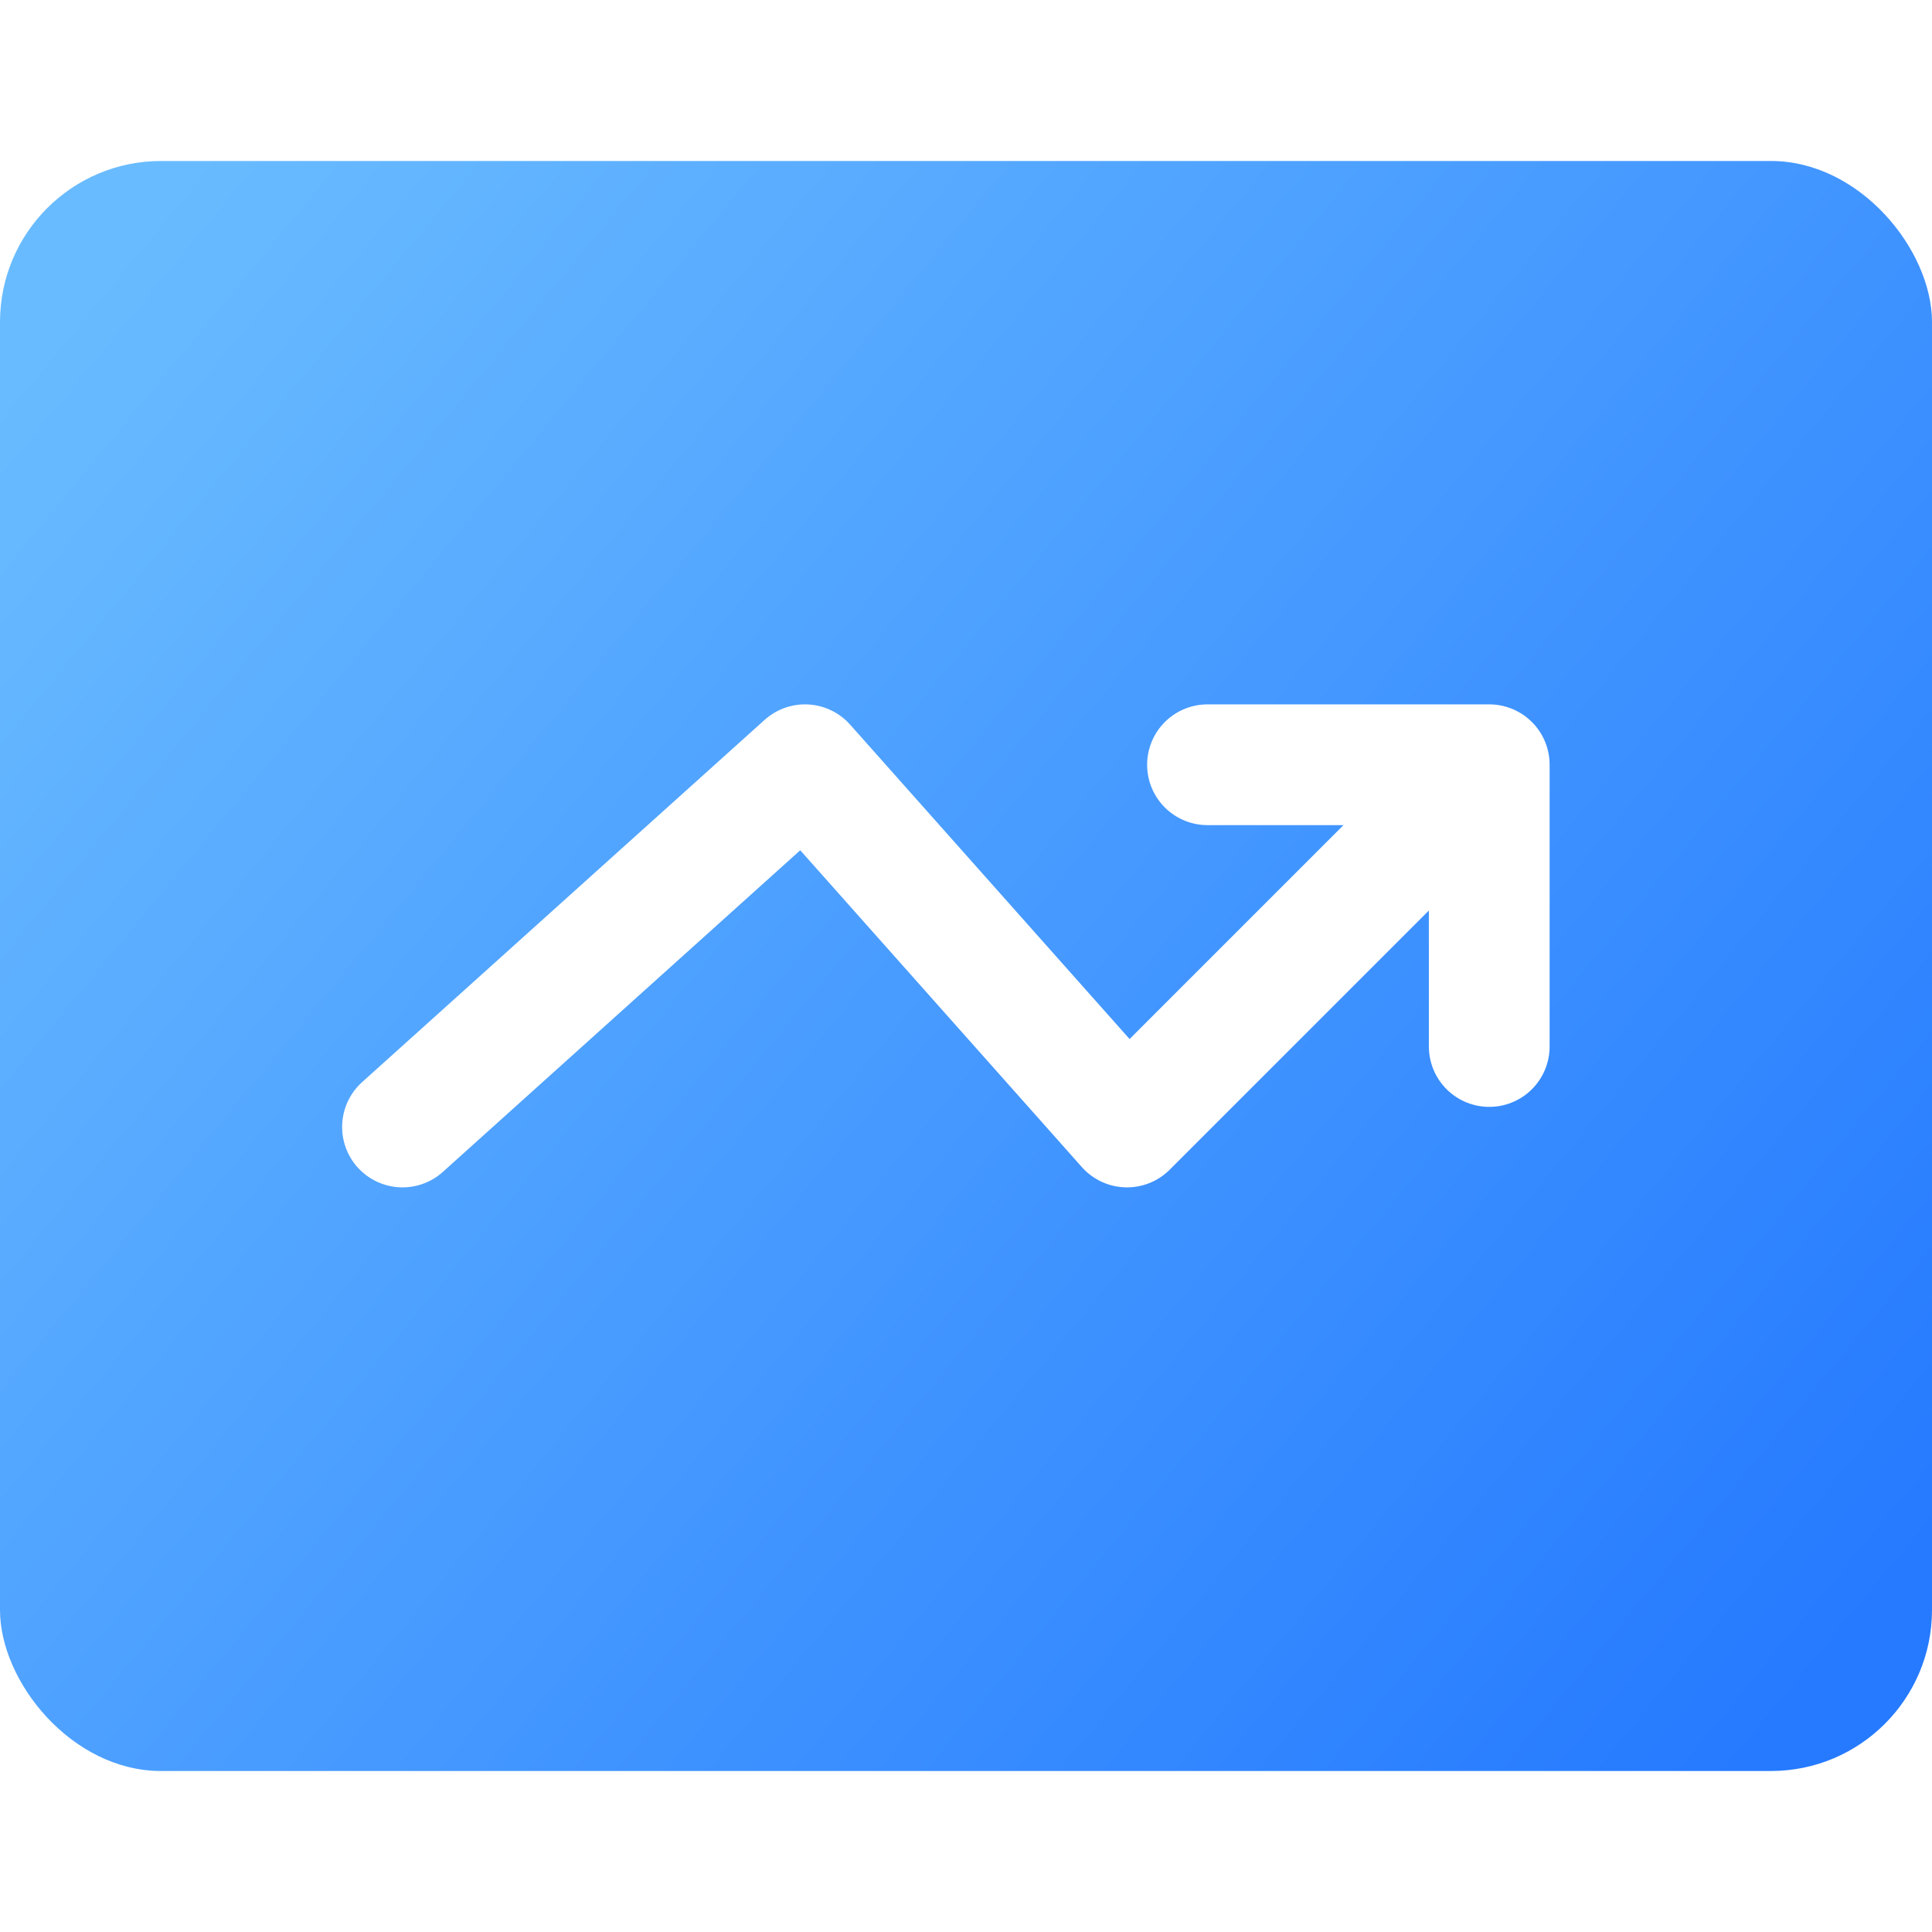 <svg id="layer_1" data-name="layer 1" xmlns="http://www.w3.org/2000/svg" xmlns:xlink="http://www.w3.org/1999/xlink" viewBox="0 0 48 48"><defs><style>.cls-1{fill:#fff;}.cls-2{fill:url(#gradient_61);}.cls-3{fill:none;stroke:#fff;stroke-linecap:round;stroke-linejoin:round;stroke-width:3px;}</style><linearGradient id="gradient_61" x1="-267.31" y1="434.81" x2="-266.31" y2="434.12" gradientTransform="matrix(48, 0, 0, -40, 12831, 17402.59)" gradientUnits="userSpaceOnUse"><stop offset="0" stop-color="#69bbff"/><stop offset="1" stop-color="#257aff"/></linearGradient></defs><title>icon_scale</title><g id="Design"><g id="icon_scale" data-name="icon scale"><rect id="Rectangle" class="cls-1" width="48" height="48"/><rect id="Rectangle-2" data-name="Rectangle" class="cls-2" y="4" width="48" height="40" rx="4"/><polyline id="Path-3" class="cls-3" points="10 28 20 19 28 28 35 21"/><polyline id="Path-9" class="cls-3" points="30 19 37 19 37 26"/></g></g></svg>
